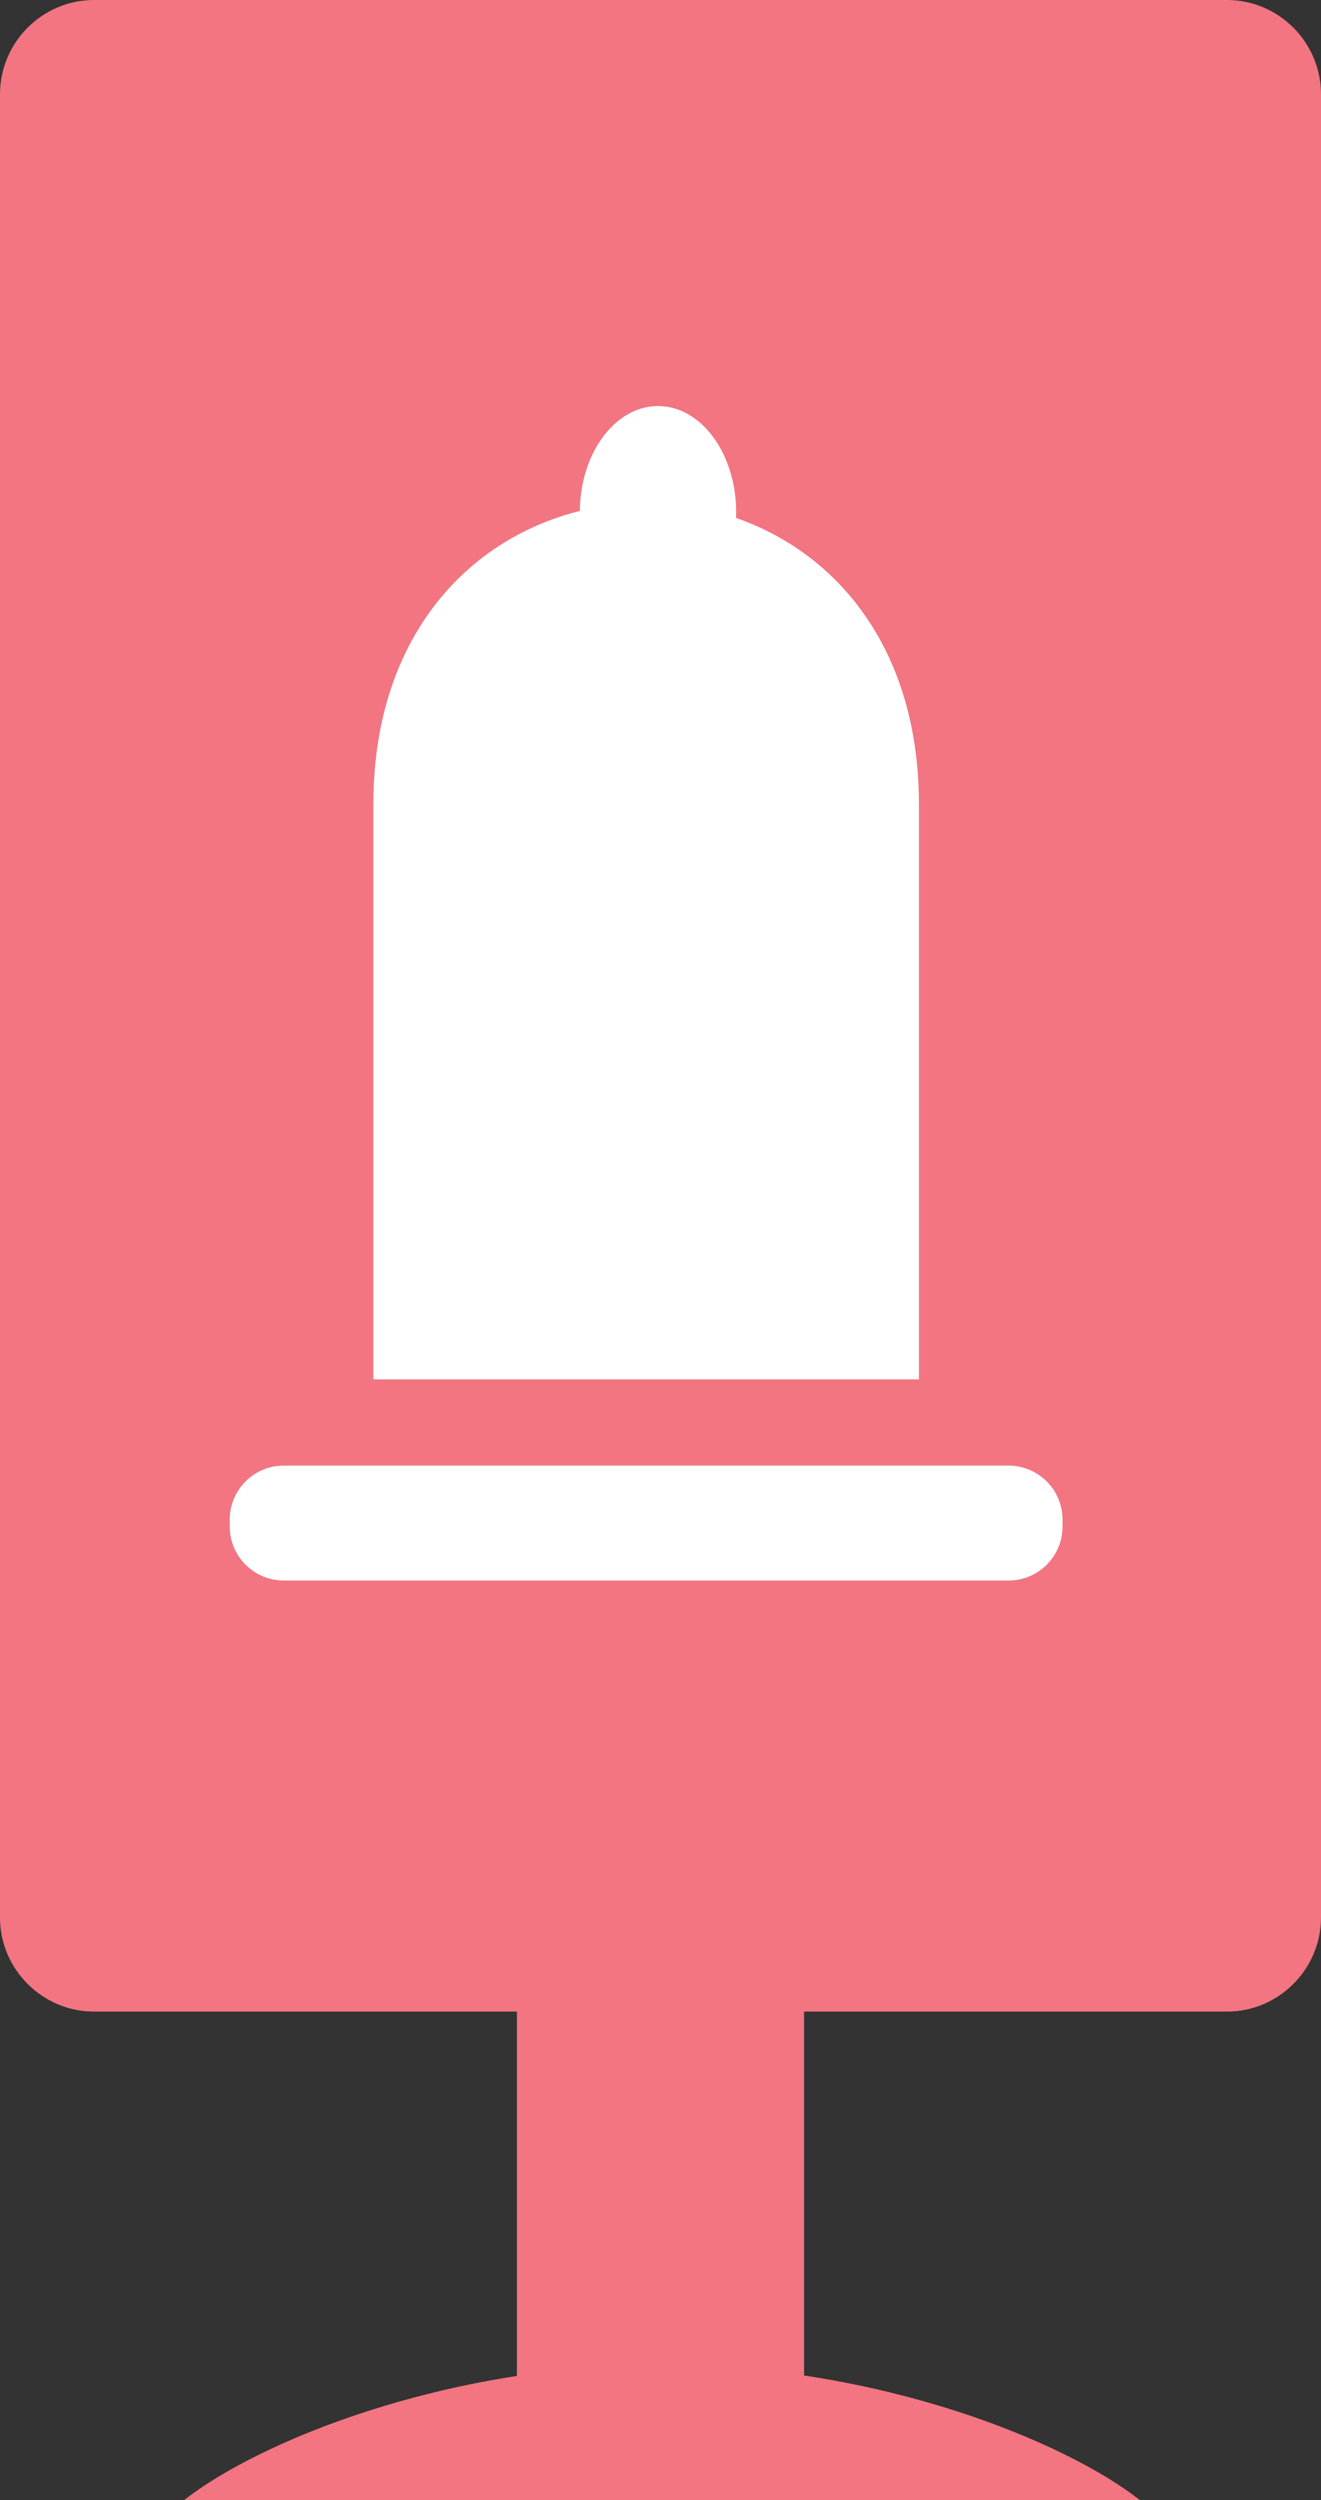 <?xml version="1.0" encoding="utf-8"?>
<!-- Generator: Adobe Illustrator 16.0.0, SVG Export Plug-In . SVG Version: 6.00 Build 0)  -->
<!DOCTYPE svg PUBLIC "-//W3C//DTD SVG 1.1//EN" "http://www.w3.org/Graphics/SVG/1.1/DTD/svg11.dtd">
<svg version="1.1" id="Ebene_1" xmlns="http://www.w3.org/2000/svg" xmlns:xlink="http://www.w3.org/1999/xlink" x="0px" y="0px"
	 width="46px" height="87px" viewBox="0 0 46 87" enable-background="new 0 0 46 87" xml:space="preserve">
<rect x="0" y="0" width="46" height="87" fill="#333333" stroke="none"/>
<g id="Schild_cig">
	<rect x="2" y="2" fill="#F27581" width="42" height="65"/>
	<g>
		<g>
			<path fill="#F27581" d="M3.276,0C1.474,0,0,1.474,0,3.276v63.449C0,68.525,1.474,70,3.276,70h39.449
				C44.525,70,46,68.525,46,66.725V3.276C46,1.474,44.525,0,42.725,0H3.276z M43,62.725C43,64.525,41.525,66,39.725,66H6.276
				C4.474,66,3,64.525,3,62.725V6.276C3,4.474,4.474,3,6.276,3h33.449C41.525,3,43,4.474,43,6.276V62.725z"/>
		</g>
	</g>
	<rect x="18" y="68" fill="#F27581" width="10" height="17"/>
	<path fill="#F27581" d="M39.695,87c-2.541-2-9.022-4.711-16.643-4.711c-7.62,0-14.1,2.711-16.642,4.711H39.695z"/>
</g>
<g id="con">
	<g>
		<path fill="#FFFFFF" d="M32,48H13c0,0,0-6,0-20s19-14,19,0S32,48,32,48z"/>
		<ellipse fill="#FFFFFF" cx="22.913" cy="17.828" rx="2.722" ry="3.698"/>
		<path fill="#FFFFFF" d="M37,53.118C37,54.157,36.157,55,35.118,55H9.882C8.842,55,8,54.157,8,53.118v-0.236
			C8,51.843,8.842,51,9.882,51h25.236C36.157,51,37,51.843,37,52.882V53.118z"/>
	</g>
</g>
</svg>
